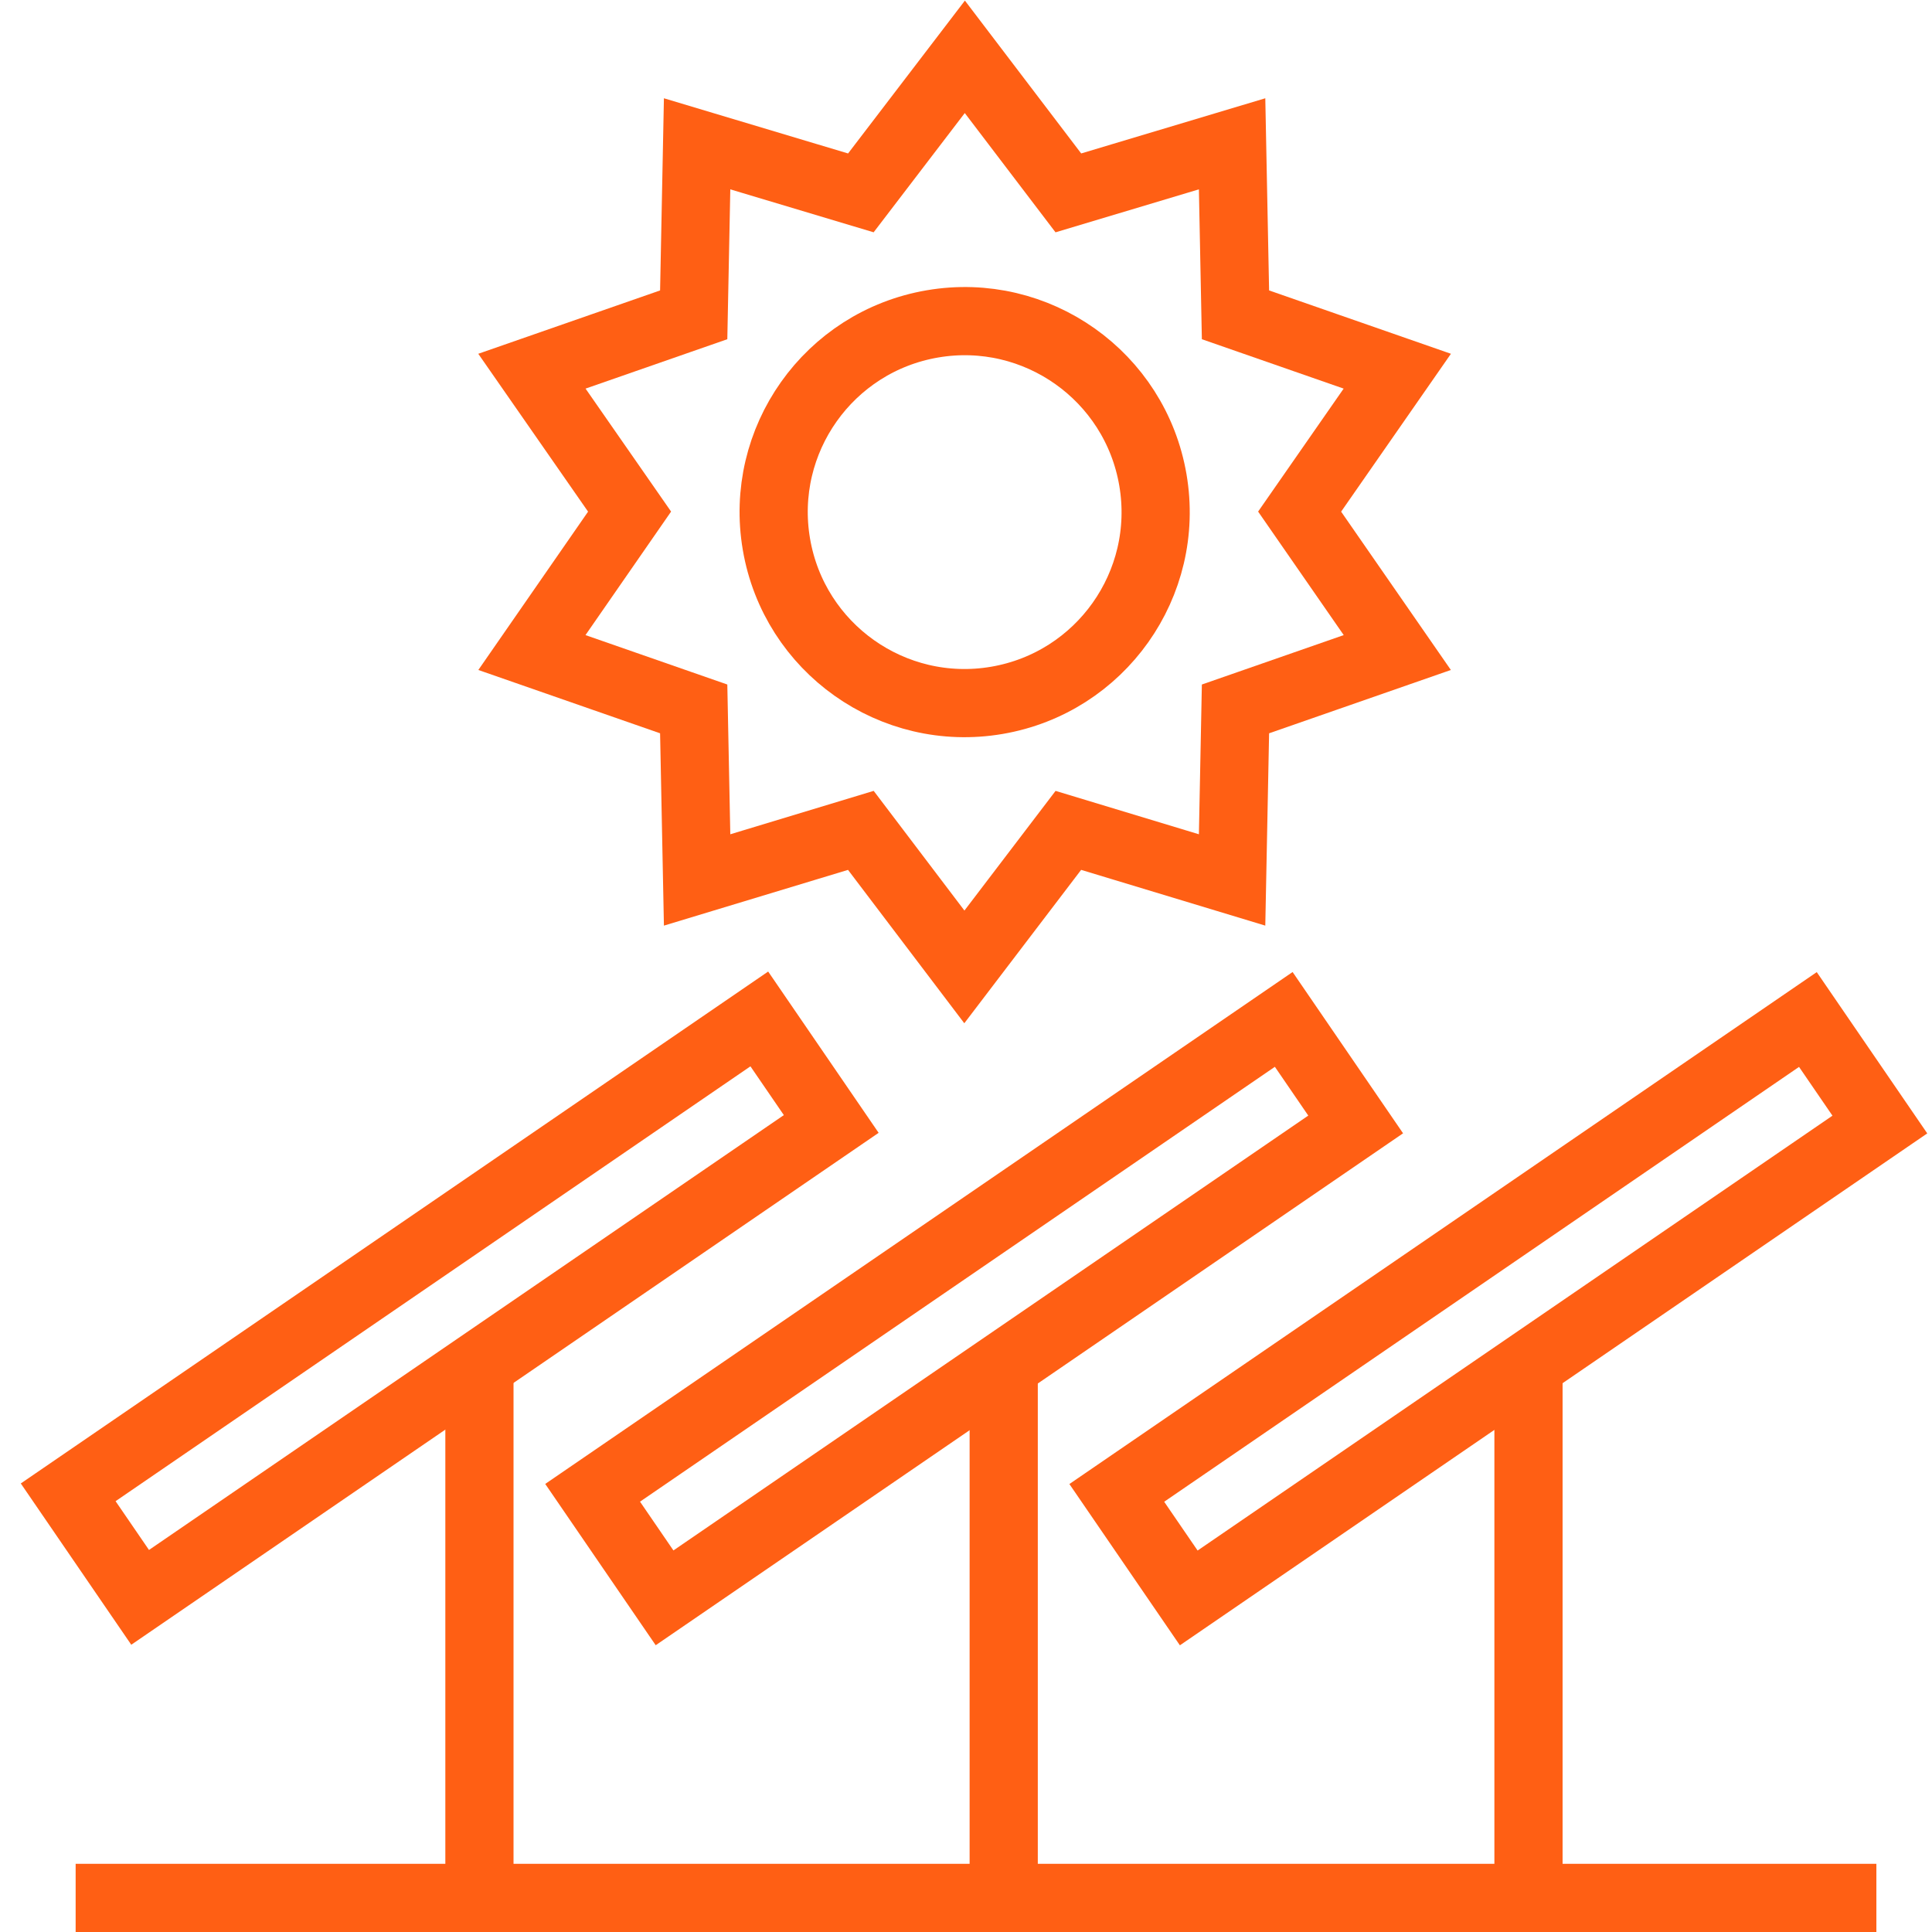 <?xml version="1.0" encoding="UTF-8"?> <svg xmlns="http://www.w3.org/2000/svg" width="85" height="85" viewBox="0 0 85 85" fill="none"><g id="Group 948"><path id="Vector" d="M3.328 83.5H82.553" stroke="#FF5F14" stroke-width="3" stroke-miterlimit="10"></path><path id="Vector_2" d="M44.159 60.07V83.5" stroke="#FF5F14" stroke-width="3" stroke-miterlimit="10"></path><path id="Vector_3" d="M59.644 49.471L56.479 44.85L26.073 65.677L29.238 70.298L59.644 49.471Z" stroke="#FF5F14" stroke-width="3" stroke-miterlimit="10"></path><path id="Vector_4" d="M67.247 60.07V83.5" stroke="#FF5F14" stroke-width="3" stroke-miterlimit="10"></path><path id="Vector_5" d="M82.706 49.475L79.54 44.854L49.134 65.681L52.3 70.302L82.706 49.475Z" stroke="#FF5F14" stroke-width="3" stroke-miterlimit="10"></path><path id="Vector_6" d="M21.093 60.07V83.5" stroke="#FF5F14" stroke-width="3" stroke-miterlimit="10"></path><path id="Vector_7" d="M36.571 49.45L33.406 44.829L3 65.656L6.165 70.277L36.571 49.45Z" stroke="#FF5F14" stroke-width="3" stroke-miterlimit="10"></path><path id="Vector_8" d="M43.854 30.813C48.428 30.033 51.503 25.692 50.723 21.118C49.943 16.544 45.602 13.469 41.028 14.249C36.454 15.029 33.379 19.37 34.159 23.944C34.939 28.518 39.28 31.593 43.854 30.813Z" stroke="#FF5F14" stroke-width="3" stroke-miterlimit="10"></path><path id="Vector_9" d="M57.178 22.509L61.475 16.331L54.356 13.851L54.207 6.327L47.003 8.486L42.449 2.5L37.874 8.486L30.67 6.327L30.52 13.851L23.402 16.331L27.699 22.509L23.402 28.709L30.52 31.189L30.67 38.714L37.874 36.533L42.428 42.54L47.003 36.533L54.207 38.714L54.356 31.189L61.475 28.709L57.178 22.509Z" stroke="#FF5F14" stroke-width="3" stroke-miterlimit="10"></path></g></svg> 